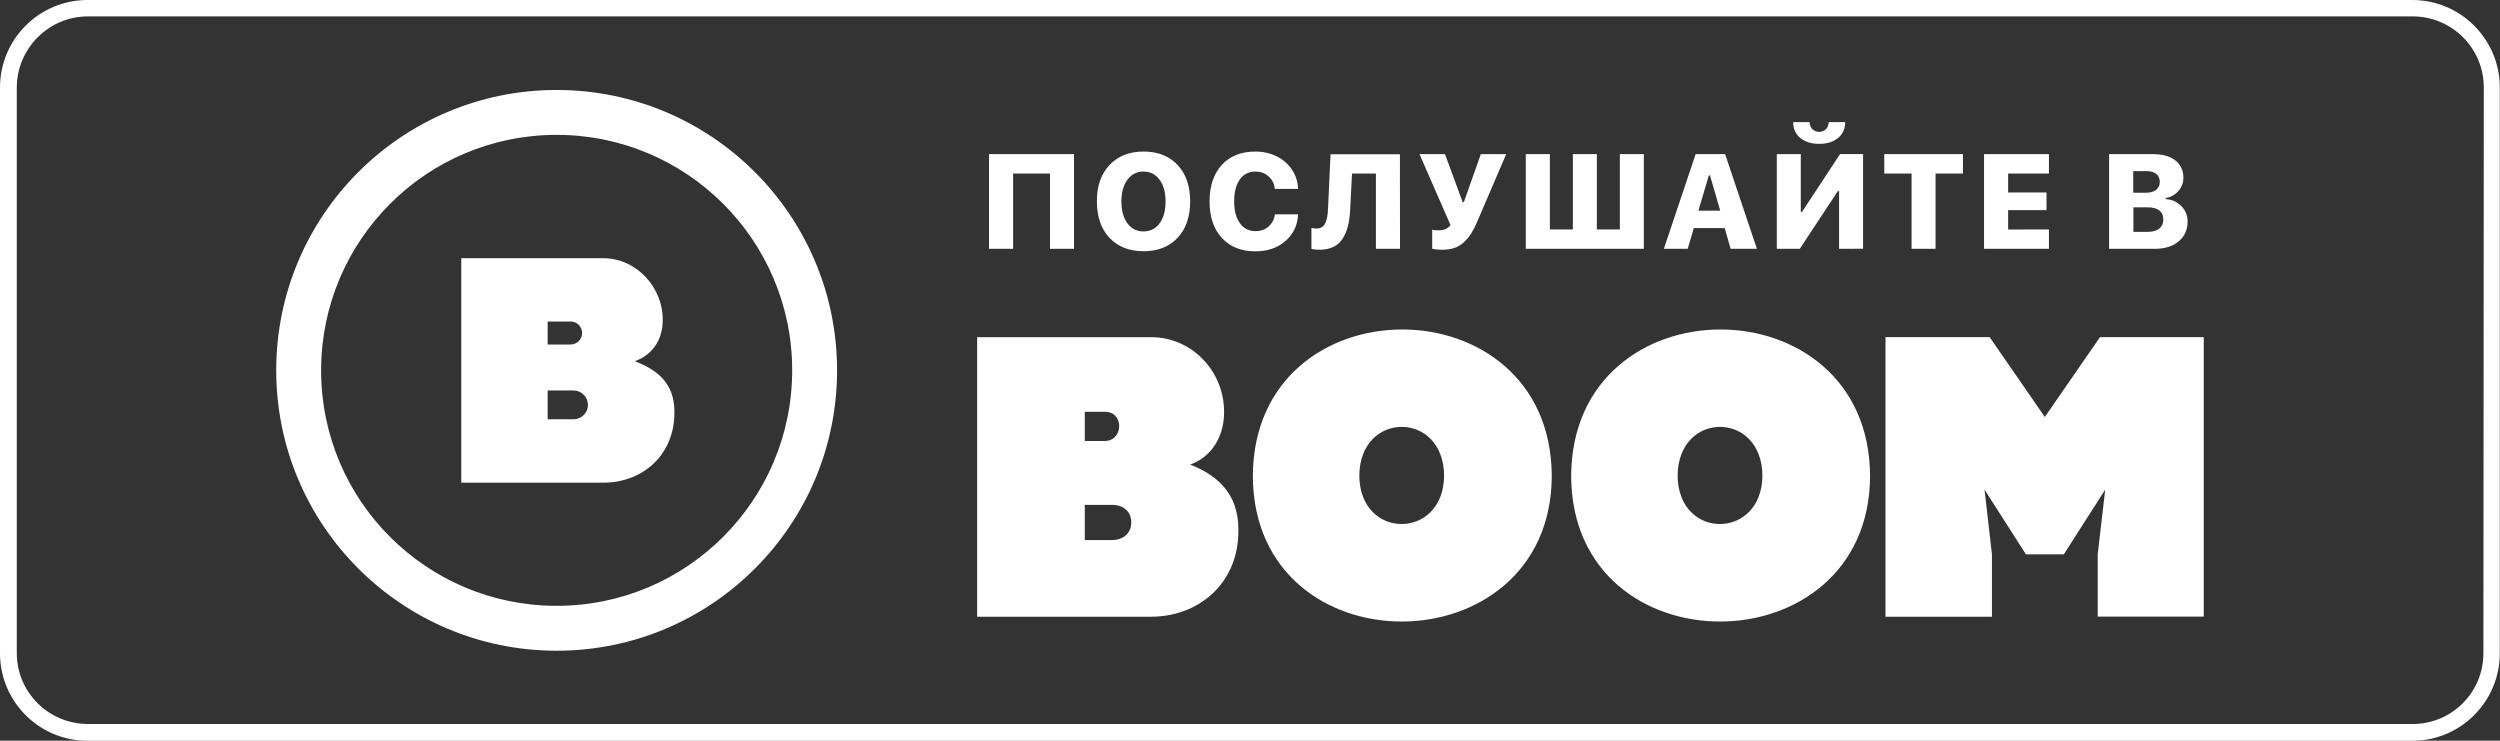 <?xml version="1.0" encoding="utf-8"?>
<!-- Generator: Adobe Illustrator 22.0.1, SVG Export Plug-In . SVG Version: 6.00 Build 0)  -->
<svg version="1.1" id="Layer_1" xmlns="http://www.w3.org/2000/svg" xmlns:xlink="http://www.w3.org/1999/xlink" x="0px" y="0px"
	 viewBox="0 0 2500.7 740.9" style="enable-background:new 0 0 2500.7 740.9;" xml:space="preserve">
<rect x="0" y="0" width="2500.7" height="740.9" fill="#333333" stroke="none"/>
<style type="text/css">
	.st0{fill:#FFFFFF;}
</style>
<path class="st0" d="M2412.9,0H87.6C39.2,0,0,39.2,0,87.6v565.8C0,701.8,39.2,741,87.6,741h2325.3l0,0c48.4,0,87.6-39.2,87.6-87.6
	V87.6C2500.5,39.2,2461.3,0,2412.9,0z M2484.1,653.4L2484.1,653.4c0,39.2-31.6,70.8-70.8,70.8H88c-39.2,0-71.2-31.6-71.2-70.8V87.6
	c0-39.2,32-71.2,71.2-71.2h2325.3c39.2,0,71.2,31.6,71.2,71.2L2484.1,653.4z"/>
<path class="st0" d="M977.4,337.2v279.7H1151c48.5,0,85.6-33.2,87.6-81.1c2-36.8-15.4-58.3-48.1-71.1c21.7-7.6,33.5-28.4,33.9-50.7
	c1.2-41.5-31.6-76.7-72.6-76.7H977.4V337.2z M1085.1,505h26.8c14.2,0,19.7,8.8,19.7,17.6s-5.9,17.6-19.7,17.6h-26.8V505z
	 M1085.1,411.9h20.1c19.7,0,18.5,29.2,0,29.2h-20.1V411.9z M1253.2,476.2c0.8,195,298.2,193,299,0
	C1551.5,280.9,1254,280.5,1253.2,476.2z M1359.7,475.8c0.4-65.1,84.4-65.1,84.8,0C1444.1,540.1,1360.1,540.5,1359.7,475.8z
	 M1571.6,476.2c0.8,195,298.2,193,299,0C1869.8,280.9,1572.4,280.5,1571.6,476.2z M1678.1,475.8c0.4-65.1,84.4-65.1,84.8,0
	C1762.5,540.1,1678.5,540.5,1678.1,475.8z M1985.1,489.8l41.4,64.7h37.9l41.4-64.7l-7.5,64.7v62.3h106.1V337.2h-103.8l-55.2,79.9
	l-55.2-79.9H1886v279.7h106.5v-62.3L1985.1,489.8z M1074.3,248.9h-24v-75.3h-36.9v75.3h-24.1v-94.7h85V248.9z M1109.8,165.1
	c8.4-9,19.8-13.5,34.1-13.5c14.3,0,25.6,4.5,34,13.4s12.6,21.1,12.6,36.4c0,15.4-4.2,27.6-12.6,36.5s-19.7,13.4-34,13.4
	s-25.7-4.5-34.1-13.4s-12.6-21.1-12.6-36.5C1097.1,186.1,1101.4,174,1109.8,165.1z M1143.9,171.6c-6.7,0-12.1,2.7-16.1,8.1
	c-4,5.4-6.1,12.7-6.1,21.8s2,16.4,6,21.9c4,5.4,9.4,8.1,16.1,8.1s12.1-2.7,16.1-8.1c4-5.4,6-12.7,6-21.9c0-9.1-2-16.4-6.1-21.8
	C1155.9,174.3,1150.5,171.6,1143.9,171.6L1143.9,171.6z M1255.7,251.4c-14.2,0-25.3-4.5-33.5-13.4s-12.3-21.1-12.3-36.5
	s4.1-27.6,12.2-36.5c8.2-8.9,19.3-13.4,33.6-13.4c7.8,0,14.9,1.6,21.4,4.8c6.4,3.2,11.5,7.7,15.3,13.4s5.8,12.1,6,19.1h-23.2
	c-0.6-5.2-2.7-9.3-6.3-12.5c-3.6-3.2-8-4.8-13.1-4.8c-6.6,0-11.8,2.6-15.6,7.9c-3.8,5.3-5.7,12.6-5.7,21.8c0,9.3,1.9,16.6,5.7,21.9
	c3.8,5.3,9,8,15.6,8c5.2,0,9.6-1.5,13.1-4.6s5.7-7.2,6.4-12.2h23.1c-0.4,10.8-4.6,19.7-12.5,26.6
	C1277.9,248,1267.8,251.4,1255.7,251.4z M1400.4,248.9h-24.1v-75.3h-23.9l-1.9,36.9c-0.3,6.1-1.1,11.5-2.3,16.1
	c-1.2,4.6-3,8.7-5.3,12.3s-5.4,6.3-9.2,8.1s-8.3,2.8-13.4,2.8c-3.6,0-6.4-0.3-8.5-0.9V228c2.1,0.4,3.7,0.6,4.9,0.6
	c2.2,0,4-0.5,5.6-1.4c1.5-1,2.7-2.4,3.5-4.3c0.8-1.9,1.4-4,1.8-6.2s0.7-4.8,0.8-7.9l2.5-54.5h69.4L1400.4,248.9z M1442.3,249.8
	c-1.6,0-3.1-0.1-4.7-0.2c-1.6-0.2-2.8-0.3-3.6-0.5c-0.8-0.2-1.3-0.3-1.4-0.3v-19c1.2,0.4,3.2,0.6,6,0.6s5.2-0.4,7.1-1.1
	c1.9-0.8,3.7-2.2,5.2-4.2l-31-70.9h25.5l17.7,48h1.2l16.9-48h25.4l-29,67.6c-2,4.7-4,8.6-6.1,11.9c-2.1,3.2-4.5,6.1-7.3,8.7
	c-2.8,2.6-6,4.5-9.6,5.7C1451.1,249.2,1447,249.8,1442.3,249.8z M1526.2,248.9v-94.7h24.1v75.3h23v-75.3h24v75.3h23v-75.3h24v94.7
	H1526.2z M1731.1,248.9l-5.9-20.8h-30.9l-6.1,20.8h-23.9l31.8-94.7h29.5l31.8,94.7H1731.1z M1709.3,175.5l-10.4,35.2h21.8
	l-10.2-35.2H1709.3z M1793.7,122.2h16.4c0.2,3,1.1,5.3,2.9,7.1c1.7,1.7,4,2.6,6.7,2.6s4.9-0.9,6.7-2.6c1.7-1.7,2.7-4.1,2.9-7.1h16.4
	c0,6.6-2.4,11.9-7.1,15.8s-11,5.9-18.9,5.9s-14.1-2-18.9-5.9S1793.7,128.8,1793.7,122.2z M1839.6,248.9v-57.8h-1.2l-38.1,57.8h-23
	v-94.7h24V212h1.2l38.1-57.9h23v94.7L1839.6,248.9L1839.6,248.9z M1936.1,248.9h-24v-75.3h-27.3v-19.4h78.7v19.4h-27.4L1936.1,248.9
	L1936.1,248.9z M2049.5,229.5v19.4h-64.9v-94.7h64.9v19.4h-40.8v18.9h38.4v17.7h-38.4v19.4L2049.5,229.5z M2155.2,248.9h-45.5v-94.7
	h44.2c9.4,0,16.8,2.1,22.1,6.3s8,10,8,17.3c0,5.1-1.7,9.5-5.1,13.4c-3.4,3.8-7.6,6.1-12.6,6.8v1.2c6.2,0.3,11.4,2.7,15.6,6.9
	c4.2,4.3,6.3,9.4,6.3,15.5c0,8.3-3,14.9-9,19.9C2173.4,246.4,2165.3,248.9,2155.2,248.9L2155.2,248.9z M2133.8,171.2v21.6h12.7
	c4.4,0,7.8-1,10.2-2.9s3.7-4.5,3.7-7.9s-1.1-6-3.4-7.9c-2.3-1.9-5.5-2.9-9.5-2.9L2133.8,171.2z M2133.8,231.9h14.6
	c5,0,8.8-1.1,11.5-3.2c2.6-2.1,4-5.2,4-9.2c0-3.9-1.3-6.9-4-9s-6.5-3.1-11.5-3.1H2134v24.5H2133.8z M556.8,650.9
	c-154.9,0-280.5-125.6-280.5-280.5S401.9,90,556.8,90s280.5,125.6,280.5,280.5S711.6,650.9,556.8,650.9z M556.8,606
	c130.1,0,235.6-105.5,235.6-235.6S686.9,134.9,556.8,134.9S321.2,240.3,321.2,370.5S426.6,606,556.8,606z M461.4,258.3h142.1
	c33.4,0,60.4,29.7,59.4,63.3c-0.3,18.1-10.3,33.5-27.9,39.7c26.7,10.3,41.1,25.6,39.5,55.3c-1.6,38.7-31.4,66.2-71,66.2H461.4V258.3
	z M547.8,321.6v23h23c6.4,0,11.5-5.2,11.5-11.5c0-6.4-5.2-11.5-11.5-11.5H547.8z M547.8,390.6v28.8h25.9c7.9,0,14.4-6.4,14.4-14.4
	c0-7.9-6.4-14.4-14.4-14.4H547.8z"/>
</svg>
